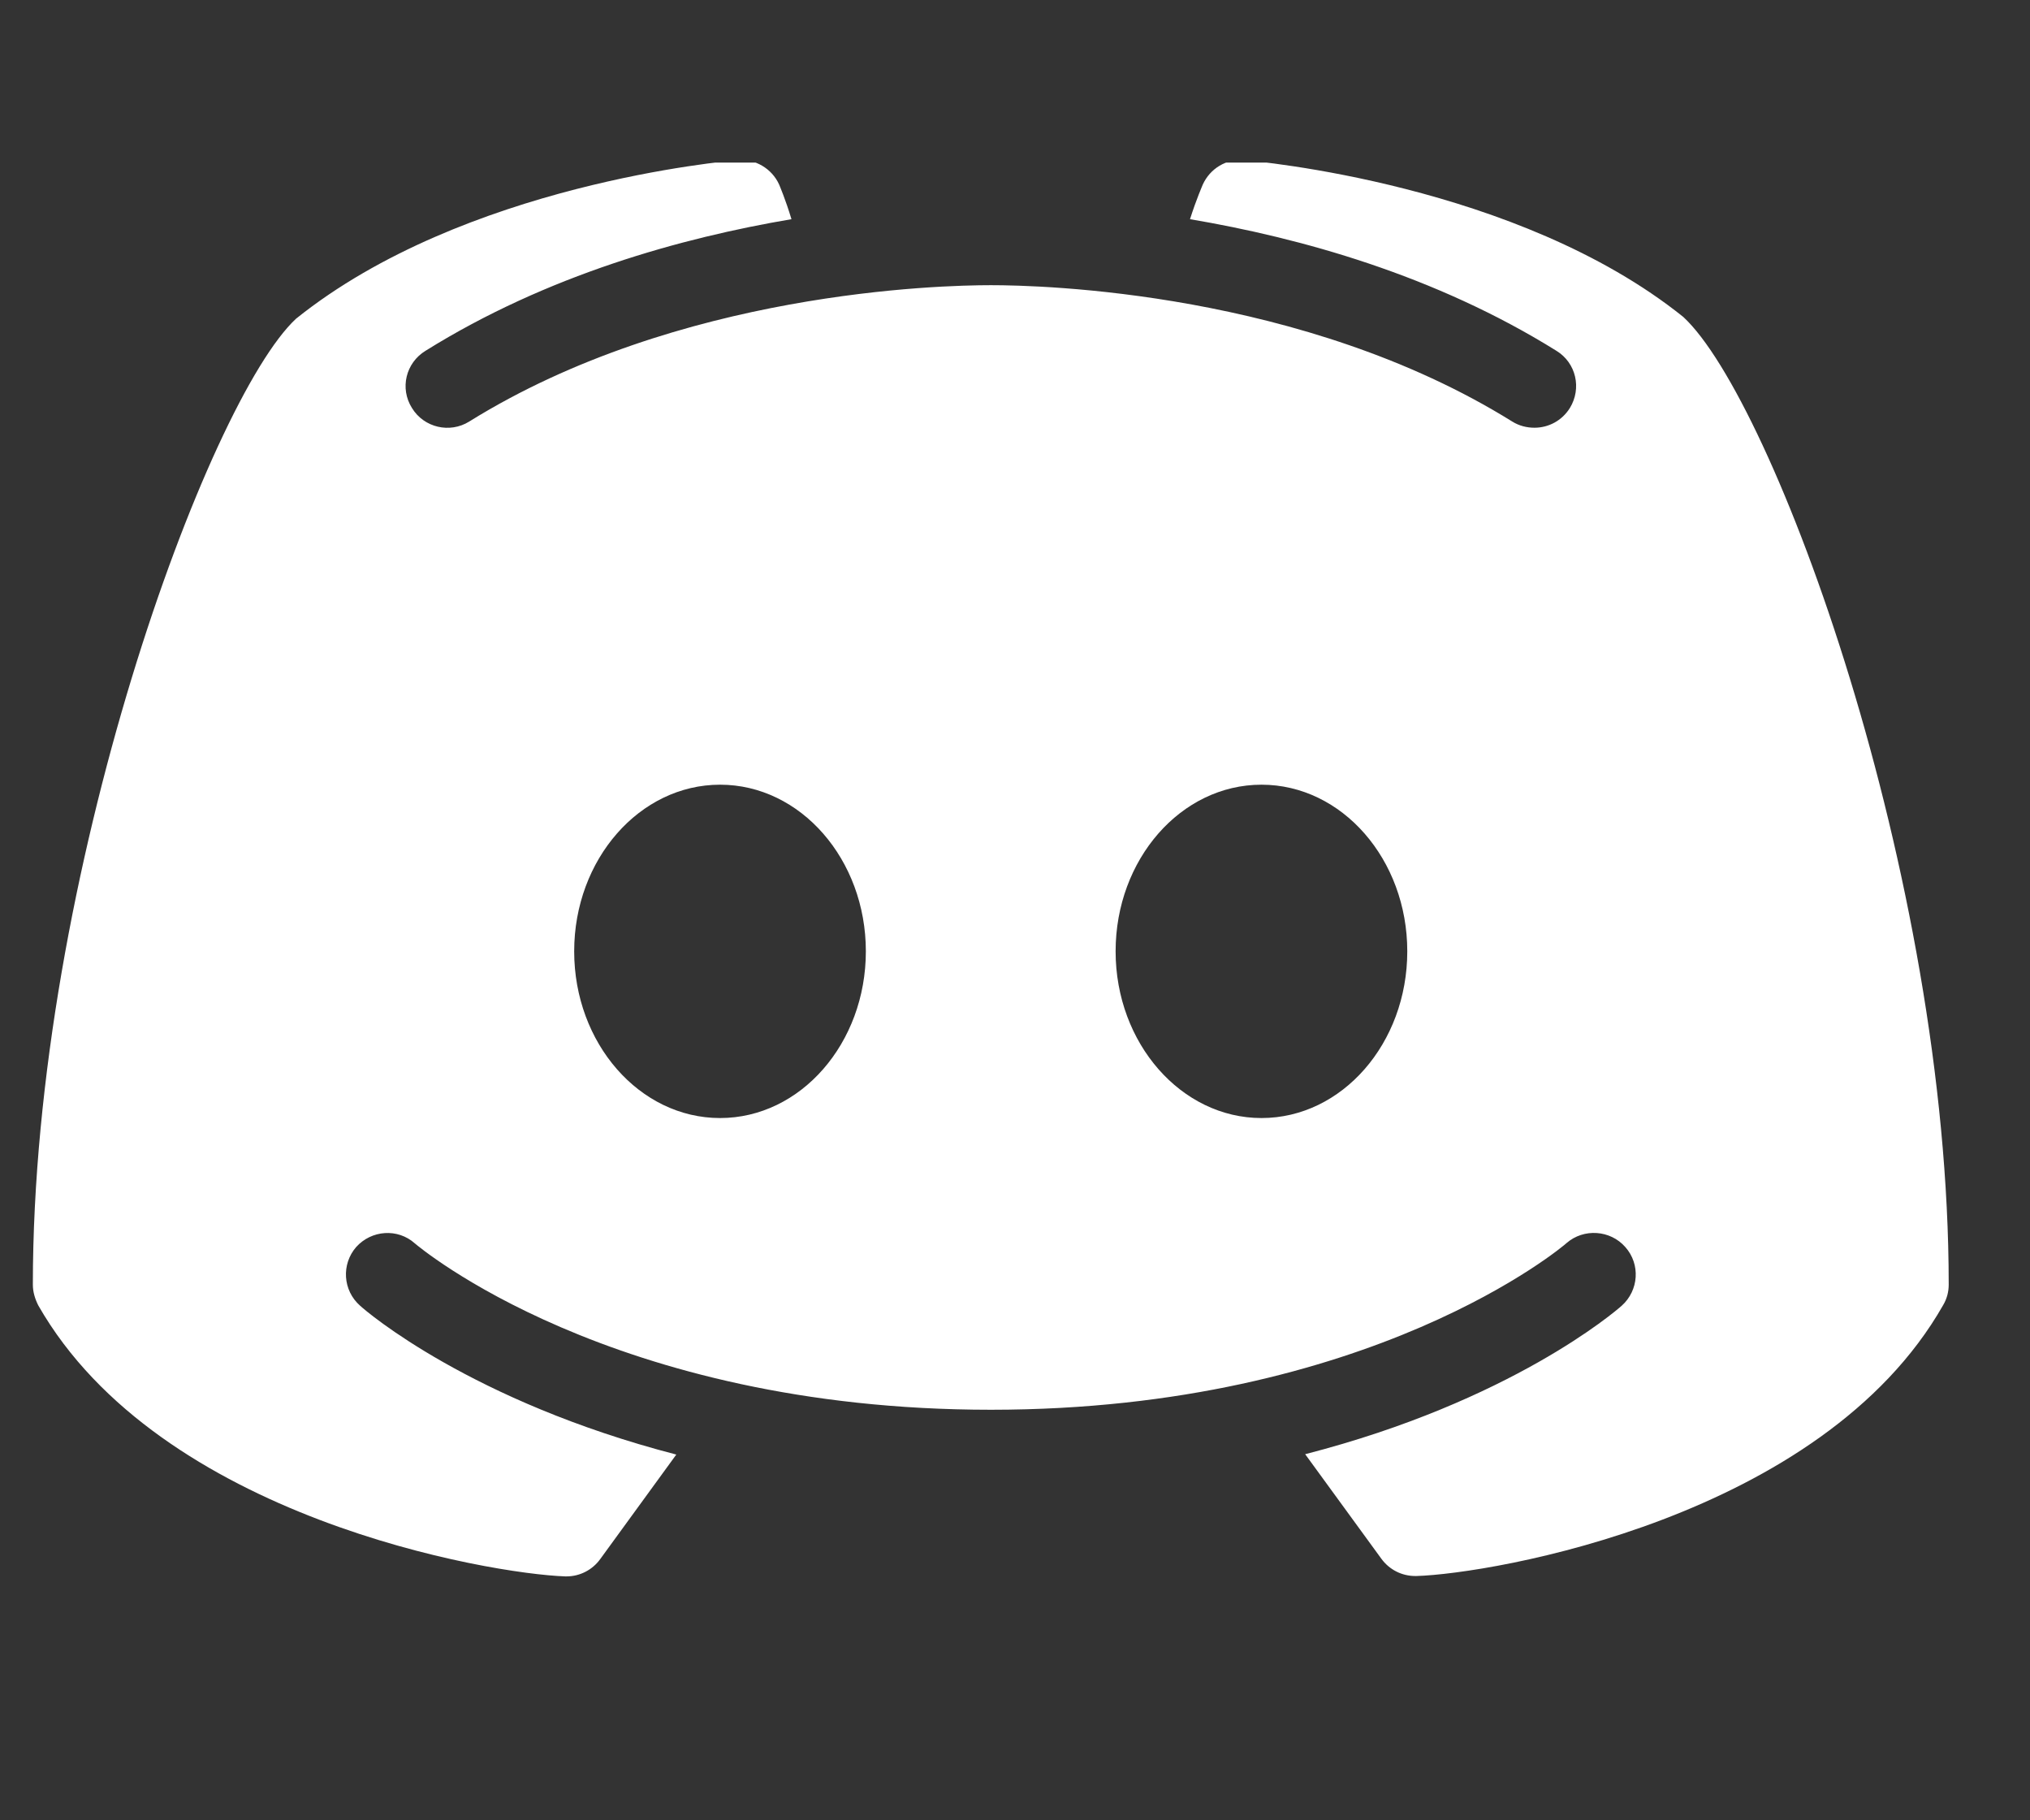 <svg xmlns="http://www.w3.org/2000/svg" xmlns:xlink="http://www.w3.org/1999/xlink" width="29" zoomAndPan="magnify" viewBox="0 0 21.75 19.5" height="26" preserveAspectRatio="xMidYMid meet" version="1.0"><rect x="0" y="0" width="21.75" height="19.5" fill="#333333" stroke="none"/><defs><clipPath id="9371cd1149"><path d="M 0.148 1.742 L 21 1.742 L 21 17 L 0.148 17 Z M 0.148 1.742 " clip-rule="nonzero"/></clipPath></defs><g clip-path="url(#9371cd1149)"><path fill="#ffffff" d="M 18.035 3.395 C 16.258 1.969 13.449 1.727 13.328 1.715 C 13.141 1.699 12.965 1.805 12.887 1.977 C 12.883 1.988 12.82 2.129 12.75 2.348 C 13.926 2.547 15.371 2.945 16.676 3.758 C 16.887 3.887 16.949 4.16 16.82 4.371 C 16.734 4.508 16.59 4.582 16.441 4.582 C 16.359 4.582 16.277 4.562 16.203 4.516 C 13.961 3.121 11.156 3.055 10.617 3.055 C 10.078 3.055 7.27 3.121 5.027 4.516 C 4.82 4.645 4.543 4.582 4.414 4.371 C 4.281 4.16 4.348 3.887 4.559 3.758 C 5.863 2.945 7.305 2.547 8.48 2.348 C 8.414 2.129 8.352 1.988 8.348 1.977 C 8.27 1.805 8.09 1.699 7.902 1.715 C 7.785 1.727 4.973 1.969 3.172 3.414 C 2.234 4.285 0.352 9.367 0.352 13.762 C 0.352 13.84 0.375 13.914 0.41 13.984 C 1.711 16.262 5.25 16.859 6.055 16.887 C 6.062 16.887 6.066 16.887 6.07 16.887 C 6.215 16.887 6.348 16.816 6.43 16.703 L 7.246 15.582 C 5.047 15.012 3.922 14.047 3.859 13.988 C 3.672 13.824 3.656 13.543 3.816 13.359 C 3.98 13.176 4.262 13.156 4.445 13.32 C 4.473 13.344 6.543 15.102 10.617 15.102 C 14.695 15.102 16.766 13.336 16.785 13.316 C 16.969 13.156 17.254 13.176 17.414 13.359 C 17.578 13.543 17.559 13.824 17.375 13.988 C 17.309 14.047 16.188 15.012 13.984 15.578 L 14.801 16.699 C 14.887 16.816 15.02 16.883 15.164 16.883 C 15.168 16.883 15.172 16.883 15.176 16.883 C 15.984 16.859 19.523 16.262 20.82 13.98 C 20.859 13.914 20.879 13.84 20.879 13.762 C 20.879 9.367 19 4.285 18.035 3.395 Z M 7.715 11.977 C 6.852 11.977 6.152 11.176 6.152 10.191 C 6.152 9.207 6.852 8.406 7.715 8.406 C 8.578 8.406 9.277 9.207 9.277 10.191 C 9.277 11.176 8.578 11.977 7.715 11.977 Z M 13.516 11.977 C 12.656 11.977 11.953 11.176 11.953 10.191 C 11.953 9.207 12.652 8.406 13.516 8.406 C 14.379 8.406 15.078 9.207 15.078 10.191 C 15.078 11.176 14.379 11.977 13.516 11.977 Z M 13.516 11.977 " fill-opacity="1" fill-rule="nonzero"/></g></svg>